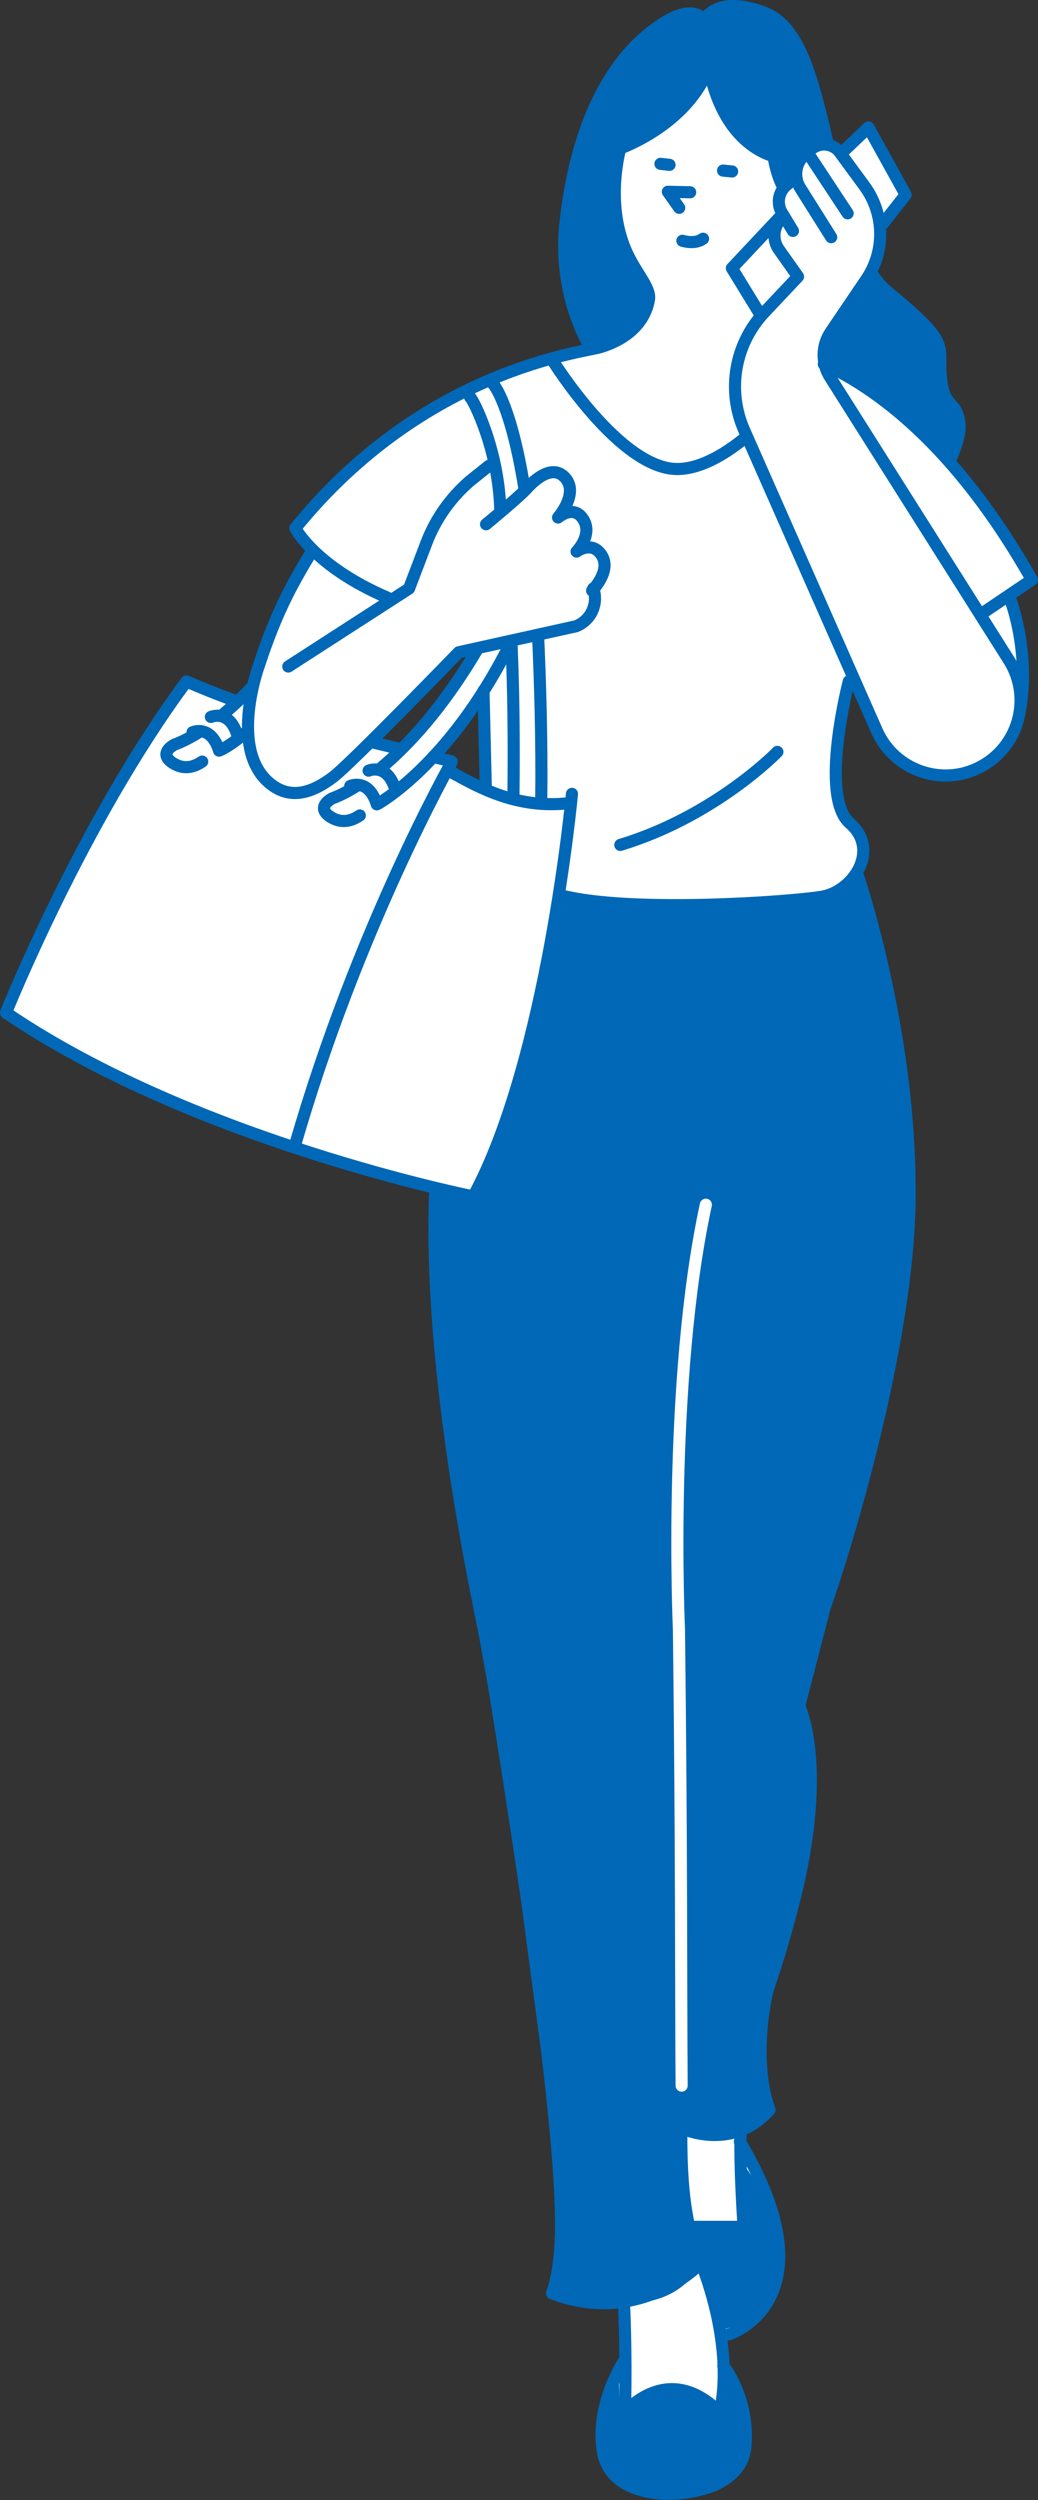 <?xml version="1.0" encoding="UTF-8"?><svg id="b" xmlns="http://www.w3.org/2000/svg" width="81.41" height="195.94" viewBox="0 0 81.41 195.94"><rect x="0" y="0" width="81.41" height="195.94" fill="#333333" stroke="none"/><defs><style>.d{fill:#fff;}.e{fill:#0068b7;}.f{stroke:#fff;}.f,.g{fill:none;stroke-linecap:round;stroke-linejoin:round;stroke-width:.95px;}.g{stroke:#0068b7;}</style></defs><g id="c"><g><g><path class="d" d="m81.02,45.4c-1.93-3.41-4.05-6.45-6.3-9.02l-.16-.18.1-.22c.47-1.06.7-1.89.71-2.53,0-.09,0-.18-.02-.26-.06-.44-.16-.79-.31-1.06-.1-.18-.22-.32-.37-.49-.17-.18-.31-.34-.45-.63-.17-.35-.28-.83-.34-1.47-.04-.38-.04-.7-.04-.99v-.38c0-.33,0-.65-.09-.97-.13-.51-.44-1.01-1.01-1.63-.61-.67-1.55-1.51-3.04-2.74-.41-.34-.81-.78-1.15-1.28l-.17-.19.11-.23c.41-.87.63-1.83.63-2.78,0-.06,0-.13-.01-.19l-.02-.18v-.25s.22-.12.22-.12l1.79-2.38-2.92-5.27-.15-.02-2.05,1.96-.26-.24c-.13-.11-.28-.21-.48-.29l-.18-.07-.05-.19c-.57-2.39-1.09-4.51-1.83-6.3-.42-1.03-.87-1.84-1.37-2.47-.55-.7-1.18-1.18-1.87-1.44-.93-.34-1.75-.51-2.49-.51-1.04,0-1.68.43-2.03.79l-.22.23-.26-.18c-.26-.17-.54-.26-.86-.26h0c-.7,0-1.54.36-2.58,1.08-4.97,3.5-6.69,10.31-7.26,15.4-.07.61-.1,1.23-.1,1.84,0,3.79,1.3,6.6,1.86,7.63l.24.44-.49.11c-.62.15-1.42.33-2.38.6l-.11.02v.02s-.13.03-.13.03c-8.02,2.25-14.76,6.69-20.05,13.31,0,0,.3.59,1.13,1.45l.2.21-.15.25c-1.6,2.62-2.77,4.88-4.02,8.7-.06.2-.48,2.22-1.8,2.9,0,0-3.68-1.61-3.86-1.61,0,0-.02,0-.02,0C6.78,63.82,1.02,77.75.39,79.33c-.02.04,0,.09.03.12,10.91,7.42,26.28,12.11,33.34,13.72l.4.12-.12.39c.31,14.11,4.07,33.84,6.53,50.36,2.32,15.53,3.36,28.24,3.36,30.32,0,1.88-.19,3.24-.36,4.04-.09.44-.18.77-.25.99l-.11.31.05.13c.97.37,4.36.48,5.26.59l.32.04v.33c.07,1.24.1,2.57.11,4l-.03.21-.14.12c-.28.46-1.7,2.87-1.7,5.75,0,.44.03.87.1,1.28.12.74.42,1.38.9,1.89.56.61,1.36,1.04,2.37,1.3.78.19,1.49.24,1.95.24.14,0,.22,0,.27,0,.34,0,1.53-.05,2.81-.48l.19-.07c.24-.09.49-.19.73-.31.44-.23.8-.47,1.1-.76.44-.41.98-1.14,1.06-2.24.02-.25.03-.5.03-.74,0-2.88-1.28-4.87-1.68-5.41l-.07-.09v-.12c-.03-.57-.08-1.19-.17-1.85l-.03-.54.54.12c.17-.06,1.08-.39,2.01-1.26.92-.85,2.01-2.41,2.01-4.97,0-2.47-1.01-5.44-2.99-8.83l-.05-.18v-.78s.23-.1.23-.1c.76-.34,1.44-.85,2.02-1.5v-.12c-.06-.18-.68-1.79-.68-4.57,0-1.46.17-3,.52-4.62.66-1.99,1.31-4.02,2.08-6.99.9-3.5,1.35-6.72,1.35-9.57,0-3.41-.66-5.26-.86-5.74l-.05-.12,2.03-7.82c.05-.13.18-.48.38-1.07.63-1.88,6.13-18.72,6.25-30.88v-.58c0-12.27-3.67-23.58-4.09-24.83l-.05-.16.08-.15c.29-.53.43-1.05.43-1.55,0-.83-.38-1.62-1.09-2.23-.37-.32-.66-.85-.83-1.55-.16-.62-.24-1.4-.24-2.31,0-1.69.28-3.54.51-4.8.13-.69.25-1.28.36-1.74l.31-.94,1.86,4.2c.96,2.17,3.11,3.57,5.48,3.57,1.04,0,2.07-.28,3.01-.82,1.64-.96,2.71-2.6,2.95-4.61.13-.83.19-1.68.19-2.54,0-2.88-.69-5.1-.98-5.91l-.1-.28,1.75-1.18s.05-.08.03-.13Zm-49.39,13.42l-2.4-.78,6.89-6.95,1.02.12c-1.26,3.12-5.51,7.61-5.51,7.61Zm3.66,1.74l.18-.78-.96-.36,3.42-5.27.18,7.55-2.82-1.14Z"/><path class="e" d="m67.56,69.2l-.29-.91-.66.69c-.61.65-1.38,1.08-2.16,1.21-1.34.22-6.23.75-11.47.66s-9.41-.87-9.41-.87c0,0-.42,2.72-.61,3.85-1.52,8.78-3.51,15.48-5.84,19.85-.15-.03-3.11-.64-3.11-.64l.04.74c.27,23.26,5.78,44.54,6.19,49.61.44,5.59,3.69,26.69,3.69,30.97,0,3.25-.72,5.43-.72,5.43l.51.17c1.24.43,4.83.51,5.86.51,1.59,0,2.97-.48,4.08-1.41.87-.73,1.26-1.51,1.24-1.51,0,0-.36-1.63-.46-1.96-.63-2-.91-4.56-.91-8.13,0-.2,0-.4,0-.6l.25.14c.12.04.29.1.51.16.4.11,1.03.24,1.77.24h0c1.61,0,3.01-.61,4.15-1.78l.24-.25-.11-.33c-.18-.54-.6-2.03-.6-4.32,0-1.47.17-3.02.51-4.59.66-2,1.32-4.05,2.09-7.02.9-3.5,1.35-6.72,1.35-9.57,0-3.78-.82-5.66-.92-5.83,0,0,2.77-9.99,3.08-10.98.55-1.76,1.39-4.56,2.25-7.9,1.49-5.77,3.27-14.09,3.34-20.93v-.58c0-11.06-2.96-21.28-3.87-24.15Z"/><path class="e" d="m48.48,185.35s-1.32,1.76-1.32,4.99,1.03,4.55,5.14,5.14,5.43-.88,6.02-2.94-1.61-6.75-1.61-6.75l-.44,3.08s-.73-1.61-3.38-1.32c-2.64.29-4.26,1.61-4.26,1.61l-.15-3.82Z"/><path class="e" d="m57.88,169.06s3.23,3.96,3.38,7.19-.73,4.26-1.91,5.14-2.64,1.17-2.64,1.17c0,0-.73-1.76-1.32-3.96-.59-2.2-1.47-4.26-1.47-4.26l4.4-.15-.44-5.14Z"/><path class="f" d="m53.46,163.46c-.06-8.61,0-18.08-.21-35.74,0,0-.89-19.43,2.11-33.3"/><g><path class="e" d="m74.56,36.2l.1-.22c.47-1.06.7-1.89.71-2.53,0-.09,0-.18-.02-.26-.06-.44-.16-.79-.31-1.06-.1-.18-.22-.32-.37-.49-.17-.18-.31-.34-.45-.63-.17-.35-.28-.83-.34-1.47-.04-.38-.04-.7-.04-.99v-.38c0-.33,0-.65-.09-.97-.13-.51-.44-1.01-1.01-1.63-.61-.67-1.55-1.51-3.04-2.74-.41-.34-.81-.78-1.15-1.28l-.17-.19s-.05-.03-.09-.07c-.11.21-.22.42-.35.62l-2.79,4.12c-.53.78-.69,1.64-.46,2.52l.57.31c2.49,1.24,5.79,3.48,9.35,7.54,0,0,.05,0,.13.02,0,0-.01-.02-.02-.02l-.16-.18Z"/><path class="e" d="m65.02,11.09c-.57-2.39-1.09-4.51-1.83-6.3-.42-1.03-.87-1.84-1.37-2.47-.55-.7-1.18-1.18-1.87-1.44-.93-.34-1.75-.51-2.49-.51-1.04,0-1.68.43-2.03.79l-.22.23-.26-.18c-.26-.17-.54-.26-.86-.26h0c-.7,0-1.54.36-2.58,1.08-4.97,3.5-6.69,10.31-7.26,15.4-.07.61-.1,1.23-.1,1.84,0,3.79,1.3,6.6,1.86,7.63l.24.44.89-.16c2.91-.91,3.63-2.74,3.78-3.73.15-.99-1.17-2.17-1.94-4.14-1.46-3.73-.31-7.7-.31-7.7,0,0,5.34-1.87,6.96-6.42,0,0,.62,5.29,4.68,6.91l.38.16c.23,1.4.67,2.23.67,2.23l.07.3c.08-.11.18-.22.3-.31l.57-.45.19-.09c-.1-.65.11-1.32.61-1.8l.24-.23.34-.27c.41-.33.93-.41,1.39-.28v-.18s-.03-.11-.03-.11Z"/></g></g><g><path class="g" d="m60.29,12.12c-4.06-1.62-4.68-6.91-4.68-6.91-1.62,4.54-6.96,6.42-6.96,6.42,0,0-1.15,3.97.31,7.7.77,1.97,2.1,3.15,1.94,4.14s-.87,2.82-3.78,3.73c-1.37.43-13.82,1.7-23.96,14.2,0,0,1.54,3,7.22,5.44"/><path class="g" d="m29.62,63.01s5.54-3.01,10.27-12.31"/><line class="g" x1="37.92" y1="54.14" x2="38.1" y2="61.7"/><path class="g" d="m28.08,61.53c-1.13.74-2.04,1.05-2.04,1.05,0,0-1.36.68-.08,1.47.95.58,1.77.19,2.26-.14"/><path class="g" d="m37.4,50.95c-2.74,4.64-5.45,7.51-7.51,9.23"/><path class="g" d="m42.21,49.98c.15,3.41.3,8.1.24,12.74"/><path class="g" d="m40.12,50.54c.15,3.41.2,7.18.15,11.81"/><path class="g" d="m38.61,30.03c.14.09,1.47,1.73,2.52,8.25"/><path class="g" d="m36.87,31.13c.24.16,2.29,4.19,2.37,9"/><path class="g" d="m27.47,61.6s1.44-.64,2.08,1.44"/><path class="g" d="m28.91,60.4s1.44-.64,2.08,1.44"/><path class="g" d="m17.25,58.8s.74-.28,2.09-1.44"/><path class="g" d="m15.72,57.31c-1.13.74-2.04,1.05-2.04,1.05,0,0-1.36.68-.08,1.47.95.58,1.77.19,2.26-.14"/><path class="g" d="m19.8,53.82c-.81.86-1.58,1.56-2.27,2.14"/><path class="g" d="m15.1,57.39s1.44-.64,2.08,1.44"/><path class="g" d="m16.54,56.19s1.44-.64,2.08,1.44"/><path class="g" d="m38.12,41.09s2.6-2.14,3.21-2.82,2.06-1.98,3.05-.76-.61,3.05-.61,3.05c0,0,1.22-1.07,1.98.15.76,1.22-.53,2.52-.53,2.52,0,0,1.22-.92,1.98.31.76,1.22-.76,2.75-.76,2.75l.09-.17c.42,1.19-.17,2.49-1.34,2.96l-9.21,2.04s-8.44,8.71-9.85,9.78c-1.61,1.22-3.4,1.88-5.07.41-3.13-2.75-.73-9.22-.73-9.22,1.25-3.8,2.4-6.04,4.05-8.74"/><path class="g" d="m38.34,36.51l-1.51,1.21c-1.51,1.31-2.68,2.97-3.39,4.84l-1.36,3.57-9.47,6.11"/><path class="g" d="m44.86,62.22s-1.93,20.86-7.74,31.55c0,0-21.84-4.33-36.65-14.4,0,0,5.99-14.96,14.16-25.96,0,0,1.96.86,3.78,1.5"/><line class="g" x1="33.97" y1="59.32" x2="35.41" y2="59.67"/><line class="g" x1="29.29" y1="58.2" x2="31.21" y2="58.66"/><path class="g" d="m35.41,59.75s-7.4,13.06-12.29,30.08"/><path class="g" d="m35.49,60.57c2.2,1.22,5.15,2.83,9.1,2.38"/><path class="g" d="m64.9,11.18c-1.14-4.84-2.15-9.16-4.98-10.2-2.77-1.02-4.09-.34-4.71.59-.55-.68-1.61-.88-3.64.55-4.63,3.25-6.57,9.49-7.22,15.34-.65,5.84,2.03,9.9,2.03,9.9"/><path class="g" d="m74.48,36.14c.51-1.11.86-2.21.77-2.94-.24-1.95-1.22-1.05-1.46-3.65-.24-2.6.89-2.52-4.14-6.65-.44-.36-.83-.8-1.18-1.32"/><path class="g" d="m62.19,18.1l-.86-1.42c-.44-.72-.28-1.65.38-2.19l.16-.13"/><path class="g" d="m65.19,18.59l-2.43-3.86c-.52-.82-.38-1.9.32-2.57l.24-.23,3.16,4.79"/><path class="g" d="m63.32,11.94l.34-.27c.72-.59,1.8-.4,2.29.39l1.85,2.52c1.59,2.17,1.65,5.1.14,7.32l-2.79,4.12c-.72,1.06-.74,2.44-.06,3.52l14.04,22.2c1.78,2.82.87,6.55-2,8.23h0c-3.03,1.78-6.94.51-8.36-2.7l-10.4-23.55c-1.38-3.12-.75-6.76,1.58-9.24l2.64-2.8-1.57-2.22c-.5-.82-.31-1.88.43-2.49h0"/><path class="g" d="m64.61,28.54c3.9,1.77,10.24,6.15,16.32,16.9l-3.73,2.52"/><path class="g" d="m79.15,46.75s1.62,3.89.89,8.68"/><polyline class="g" points="59.59 24.59 57.4 21.02 61.13 17.05"/><polyline class="g" points="65.95 12.05 68.11 9.99 71.03 15.26 69.25 17.53"/><polyline class="g" points="54.13 15.07 52.38 15.03 53.27 16.29"/><line class="g" x1="57.42" y1="13.44" x2="56.71" y2="13.37"/><line class="g" x1="52.51" y1="12.92" x2="51.8" y2="12.84"/><path class="g" d="m53.52,18.87s.97.32,1.62-.16"/><path class="g" d="m43.28,28.16s5.36,8.68,9.9,8.6c1.7-.03,3.51-1.05,5.1-2.32"/><path class="g" d="m66.57,53.4s-2.35,9.01.08,11.12.24,5.36-2.19,5.76c-2.43.41-14.85,1.3-20.37-.08"/><path class="g" d="m60.97,58.93s-4.86,5.03-12.32,7.29"/><path class="g" d="m54.69,176.57c3.2,7.85,1.74,12.49,1.74,12.49-4.07-4.07-7.41,0-7.41,0,.07-3.29.03-6.11-.08-8.58"/><path class="g" d="m57.16,182.96s8.28-2.62.87-15.11"/><path class="g" d="m48.88,185.14s-2.18,3.34-1.6,6.97,5.38,3.34,5.38,3.34c0,0,5.52,0,5.81-3.78.29-3.78-1.74-6.25-1.74-6.25"/><path class="g" d="m54.86,177.48s-4.69,4.88-11.56,2.26c0,0,.71-1.71.71-5.37,0-10.24-4.51-37.54-5.64-44.59-.28-1.72-4.79-20.87-4.25-36.09"/><path class="g" d="m58.08,167.11c-.04,2,.04,4.4.24,7.42h-3.92"/><path class="g" d="m54.69,176.57c-1.04-2.55-1.3-6-1.25-10.08l.17.37s3.87,1.75,6.74-1.5c0,0-1.44-3.37-.19-9.24.63-1.9,1.3-3.96,2.08-7.01,2.76-10.75.44-15.4.44-15.4l2.03-7.85c0,.21,6.5-18.7,6.63-31.93.12-13.24-4.12-25.48-4.12-25.48"/><path class="g" d="m61.34,14.51s-1.05-1.98-.76-5.01"/></g></g></g></svg>